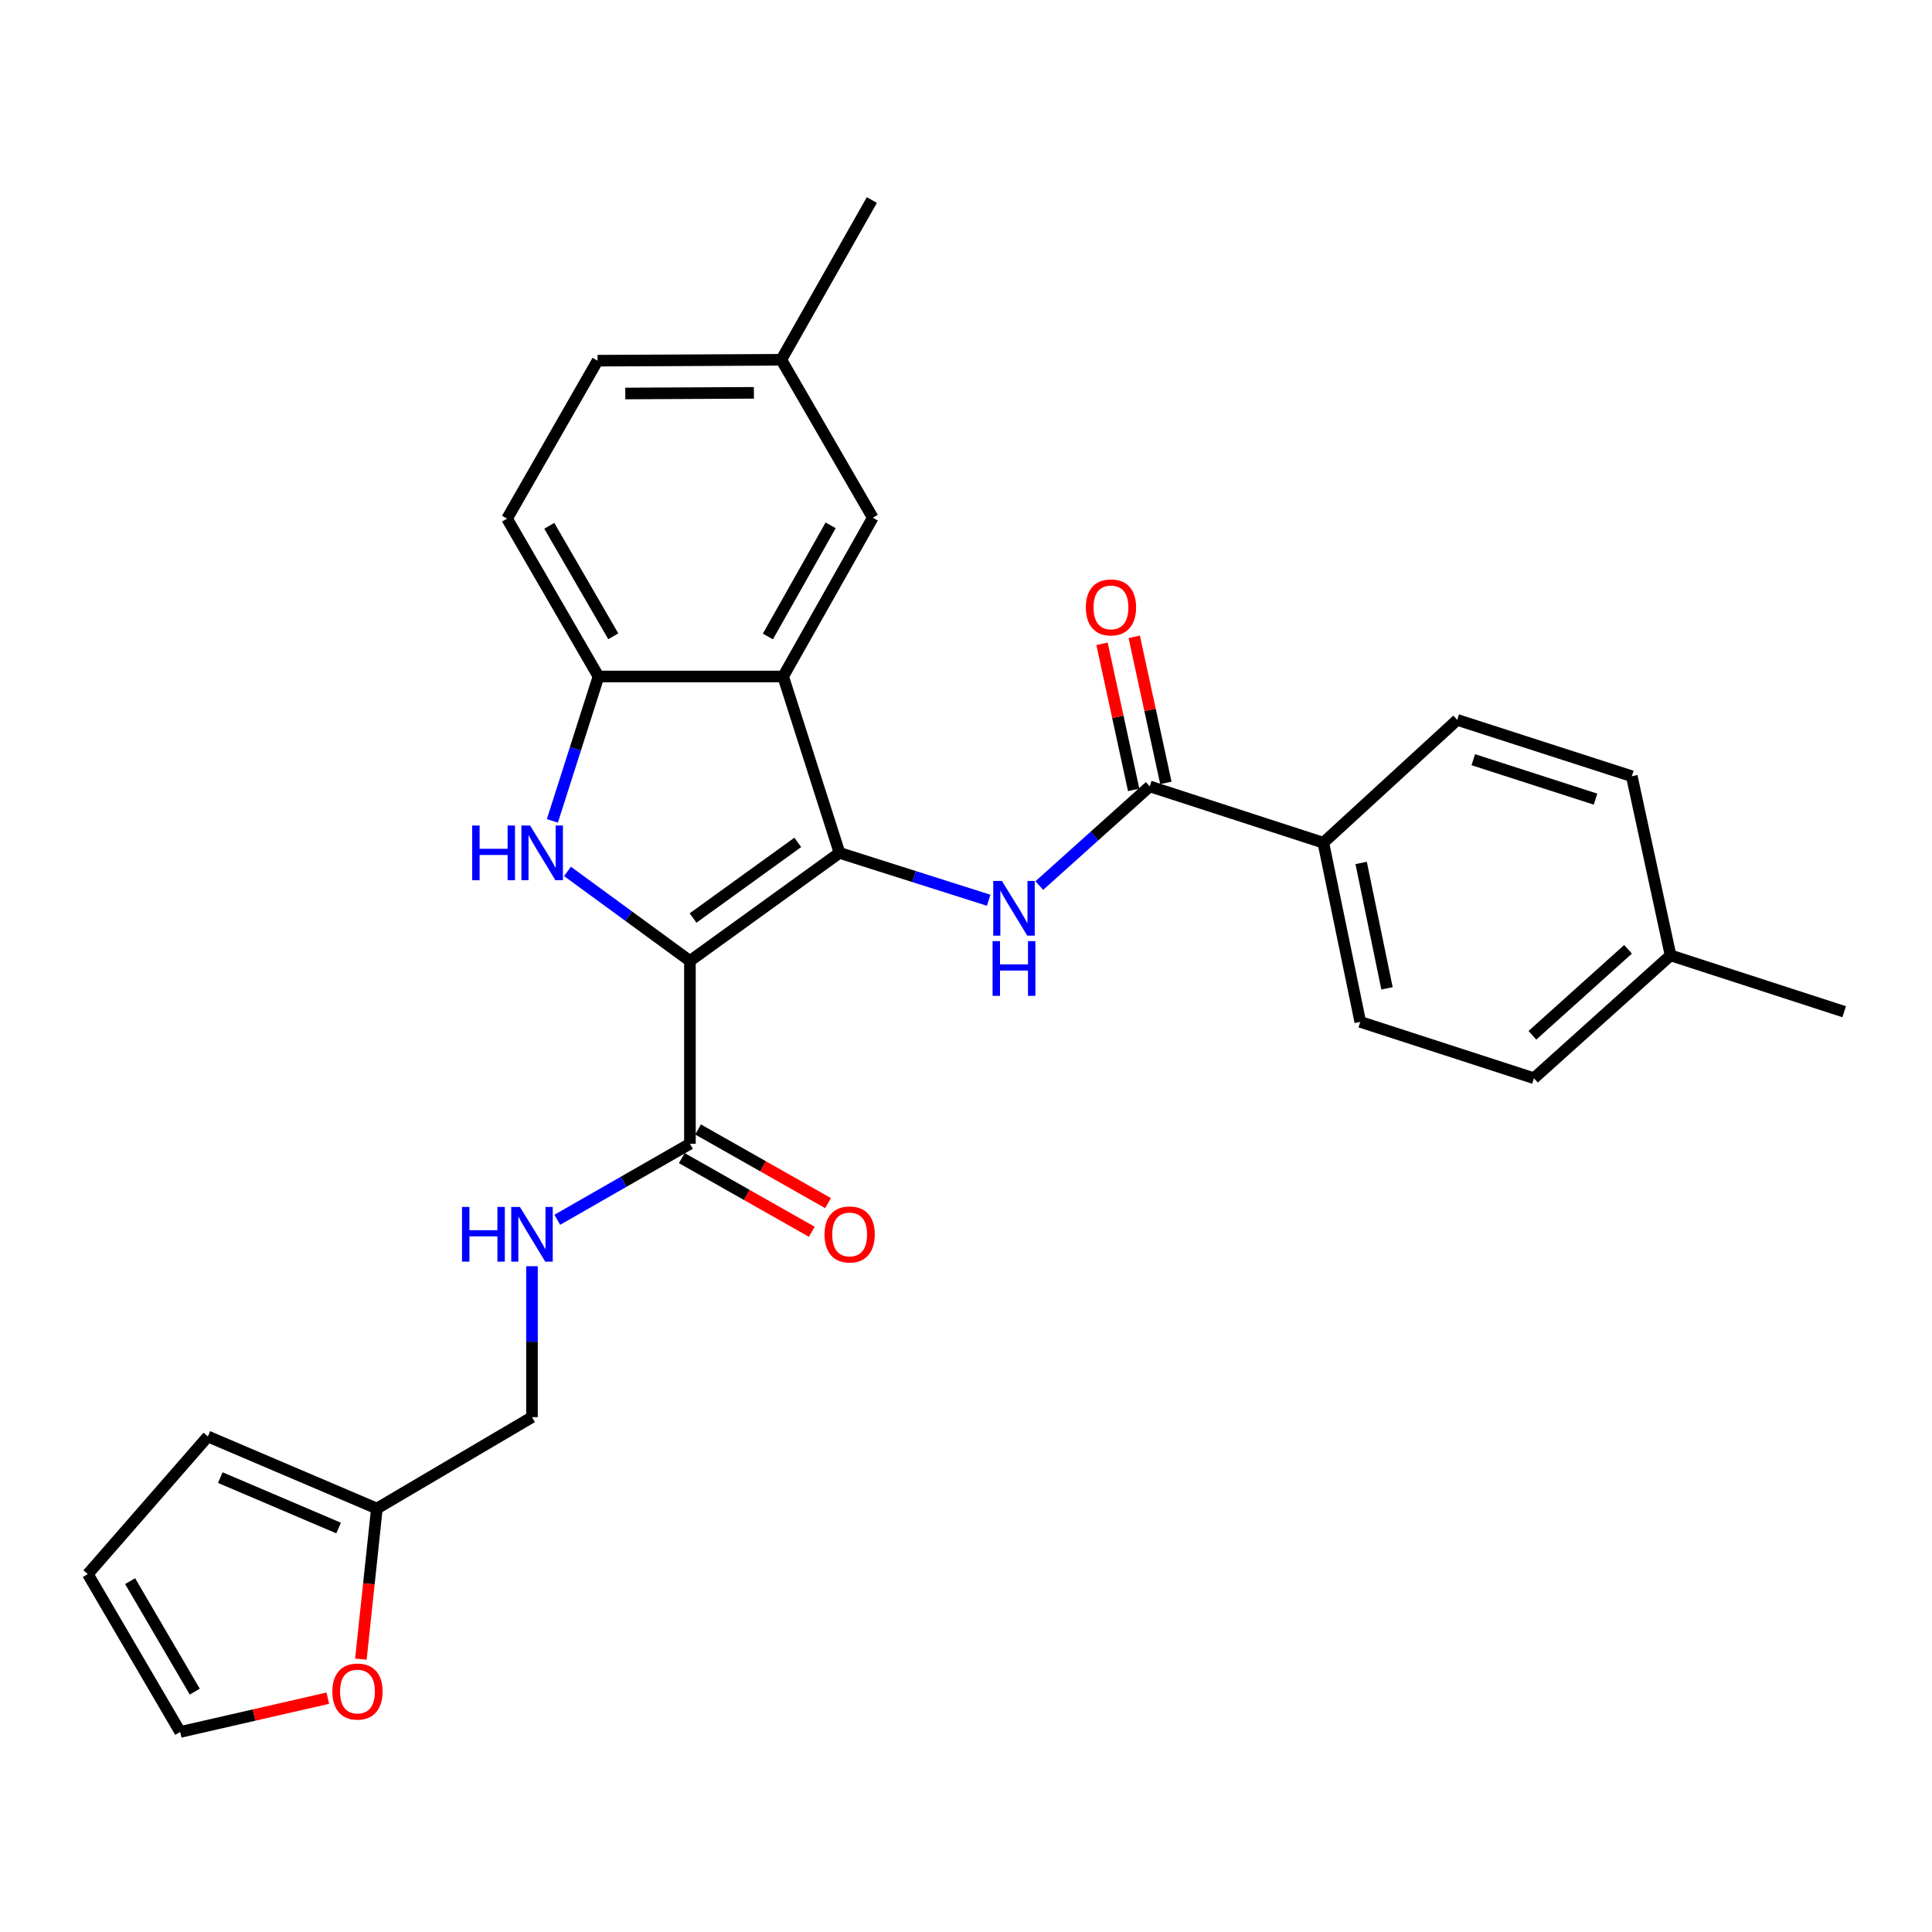 <?xml version='1.0' encoding='iso-8859-1'?>
<svg version='1.1' baseProfile='full'
              xmlns='http://www.w3.org/2000/svg'
                      xmlns:rdkit='http://www.rdkit.org/xml'
                      xmlns:xlink='http://www.w3.org/1999/xlink'
                  xml:space='preserve'
width='1000px' height='1000px' viewBox='0 0 1000 1000'>
<!-- END OF HEADER -->
<rect style='opacity:1.0;fill:#FFFFFF;stroke:none' width='1000' height='1000' x='0' y='0'> </rect>
<path class='bond-0' d='M 357.106,497.376 L 434.526,441.452' style='fill:none;fill-rule:evenodd;stroke:#000000;stroke-width:6px;stroke-linecap:butt;stroke-linejoin:miter;stroke-opacity:1' />
<path class='bond-0' d='M 358.734,475.163 L 412.928,436.017' style='fill:none;fill-rule:evenodd;stroke:#000000;stroke-width:6px;stroke-linecap:butt;stroke-linejoin:miter;stroke-opacity:1' />
<path class='bond-1' d='M 357.106,497.376 L 325.419,474.206' style='fill:none;fill-rule:evenodd;stroke:#000000;stroke-width:6px;stroke-linecap:butt;stroke-linejoin:miter;stroke-opacity:1' />
<path class='bond-1' d='M 325.419,474.206 L 293.732,451.037' style='fill:none;fill-rule:evenodd;stroke:#0000FF;stroke-width:6px;stroke-linecap:butt;stroke-linejoin:miter;stroke-opacity:1' />
<path class='bond-5' d='M 357.106,497.376 L 357.106,592.019' style='fill:none;fill-rule:evenodd;stroke:#000000;stroke-width:6px;stroke-linecap:butt;stroke-linejoin:miter;stroke-opacity:1' />
<path class='bond-2' d='M 434.526,441.452 L 405.356,350.152' style='fill:none;fill-rule:evenodd;stroke:#000000;stroke-width:6px;stroke-linecap:butt;stroke-linejoin:miter;stroke-opacity:1' />
<path class='bond-3' d='M 434.526,441.452 L 473.129,453.709' style='fill:none;fill-rule:evenodd;stroke:#000000;stroke-width:6px;stroke-linecap:butt;stroke-linejoin:miter;stroke-opacity:1' />
<path class='bond-3' d='M 473.129,453.709 L 511.731,465.967' style='fill:none;fill-rule:evenodd;stroke:#0000FF;stroke-width:6px;stroke-linecap:butt;stroke-linejoin:miter;stroke-opacity:1' />
<path class='bond-4' d='M 285.91,424.896 L 297.842,387.524' style='fill:none;fill-rule:evenodd;stroke:#0000FF;stroke-width:6px;stroke-linecap:butt;stroke-linejoin:miter;stroke-opacity:1' />
<path class='bond-4' d='M 297.842,387.524 L 309.775,350.152' style='fill:none;fill-rule:evenodd;stroke:#000000;stroke-width:6px;stroke-linecap:butt;stroke-linejoin:miter;stroke-opacity:1' />
<path class='bond-10' d='M 405.356,350.152 L 451.75,267.967' style='fill:none;fill-rule:evenodd;stroke:#000000;stroke-width:6px;stroke-linecap:butt;stroke-linejoin:miter;stroke-opacity:1' />
<path class='bond-10' d='M 397.465,329.442 L 429.94,271.912' style='fill:none;fill-rule:evenodd;stroke:#000000;stroke-width:6px;stroke-linecap:butt;stroke-linejoin:miter;stroke-opacity:1' />
<path class='bond-28' d='M 405.356,350.152 L 309.775,350.152' style='fill:none;fill-rule:evenodd;stroke:#000000;stroke-width:6px;stroke-linecap:butt;stroke-linejoin:miter;stroke-opacity:1' />
<path class='bond-6' d='M 537.942,458.367 L 566.529,432.7' style='fill:none;fill-rule:evenodd;stroke:#0000FF;stroke-width:6px;stroke-linecap:butt;stroke-linejoin:miter;stroke-opacity:1' />
<path class='bond-6' d='M 566.529,432.7 L 595.117,407.033' style='fill:none;fill-rule:evenodd;stroke:#000000;stroke-width:6px;stroke-linecap:butt;stroke-linejoin:miter;stroke-opacity:1' />
<path class='bond-15' d='M 309.775,350.152 L 262.453,268.45' style='fill:none;fill-rule:evenodd;stroke:#000000;stroke-width:6px;stroke-linecap:butt;stroke-linejoin:miter;stroke-opacity:1' />
<path class='bond-15' d='M 317.433,329.35 L 284.308,272.158' style='fill:none;fill-rule:evenodd;stroke:#000000;stroke-width:6px;stroke-linecap:butt;stroke-linejoin:miter;stroke-opacity:1' />
<path class='bond-7' d='M 357.106,592.019 L 322.779,611.691' style='fill:none;fill-rule:evenodd;stroke:#000000;stroke-width:6px;stroke-linecap:butt;stroke-linejoin:miter;stroke-opacity:1' />
<path class='bond-7' d='M 322.779,611.691 L 288.452,631.363' style='fill:none;fill-rule:evenodd;stroke:#0000FF;stroke-width:6px;stroke-linecap:butt;stroke-linejoin:miter;stroke-opacity:1' />
<path class='bond-13' d='M 352.902,599.438 L 386.549,618.505' style='fill:none;fill-rule:evenodd;stroke:#000000;stroke-width:6px;stroke-linecap:butt;stroke-linejoin:miter;stroke-opacity:1' />
<path class='bond-13' d='M 386.549,618.505 L 420.195,637.572' style='fill:none;fill-rule:evenodd;stroke:#FF0000;stroke-width:6px;stroke-linecap:butt;stroke-linejoin:miter;stroke-opacity:1' />
<path class='bond-13' d='M 361.31,584.601 L 394.956,603.669' style='fill:none;fill-rule:evenodd;stroke:#000000;stroke-width:6px;stroke-linecap:butt;stroke-linejoin:miter;stroke-opacity:1' />
<path class='bond-13' d='M 394.956,603.669 L 428.603,622.736' style='fill:none;fill-rule:evenodd;stroke:#FF0000;stroke-width:6px;stroke-linecap:butt;stroke-linejoin:miter;stroke-opacity:1' />
<path class='bond-9' d='M 595.117,407.033 L 684.958,436.194' style='fill:none;fill-rule:evenodd;stroke:#000000;stroke-width:6px;stroke-linecap:butt;stroke-linejoin:miter;stroke-opacity:1' />
<path class='bond-12' d='M 603.451,405.228 L 595.264,367.429' style='fill:none;fill-rule:evenodd;stroke:#000000;stroke-width:6px;stroke-linecap:butt;stroke-linejoin:miter;stroke-opacity:1' />
<path class='bond-12' d='M 595.264,367.429 L 587.077,329.63' style='fill:none;fill-rule:evenodd;stroke:#FF0000;stroke-width:6px;stroke-linecap:butt;stroke-linejoin:miter;stroke-opacity:1' />
<path class='bond-12' d='M 586.784,408.838 L 578.597,371.039' style='fill:none;fill-rule:evenodd;stroke:#000000;stroke-width:6px;stroke-linecap:butt;stroke-linejoin:miter;stroke-opacity:1' />
<path class='bond-12' d='M 578.597,371.039 L 570.41,333.24' style='fill:none;fill-rule:evenodd;stroke:#FF0000;stroke-width:6px;stroke-linecap:butt;stroke-linejoin:miter;stroke-opacity:1' />
<path class='bond-18' d='M 275.356,655.394 L 275.356,694.452' style='fill:none;fill-rule:evenodd;stroke:#0000FF;stroke-width:6px;stroke-linecap:butt;stroke-linejoin:miter;stroke-opacity:1' />
<path class='bond-18' d='M 275.356,694.452 L 275.356,733.511' style='fill:none;fill-rule:evenodd;stroke:#000000;stroke-width:6px;stroke-linecap:butt;stroke-linejoin:miter;stroke-opacity:1' />
<path class='bond-8' d='M 195.065,780.814 L 275.356,733.511' style='fill:none;fill-rule:evenodd;stroke:#000000;stroke-width:6px;stroke-linecap:butt;stroke-linejoin:miter;stroke-opacity:1' />
<path class='bond-11' d='M 195.065,780.814 L 190.93,819.786' style='fill:none;fill-rule:evenodd;stroke:#000000;stroke-width:6px;stroke-linecap:butt;stroke-linejoin:miter;stroke-opacity:1' />
<path class='bond-11' d='M 190.93,819.786 L 186.795,858.758' style='fill:none;fill-rule:evenodd;stroke:#FF0000;stroke-width:6px;stroke-linecap:butt;stroke-linejoin:miter;stroke-opacity:1' />
<path class='bond-14' d='M 195.065,780.814 L 107.593,743.525' style='fill:none;fill-rule:evenodd;stroke:#000000;stroke-width:6px;stroke-linecap:butt;stroke-linejoin:miter;stroke-opacity:1' />
<path class='bond-14' d='M 175.257,790.908 L 114.027,764.805' style='fill:none;fill-rule:evenodd;stroke:#000000;stroke-width:6px;stroke-linecap:butt;stroke-linejoin:miter;stroke-opacity:1' />
<path class='bond-19' d='M 684.958,436.194 L 704.076,528.924' style='fill:none;fill-rule:evenodd;stroke:#000000;stroke-width:6px;stroke-linecap:butt;stroke-linejoin:miter;stroke-opacity:1' />
<path class='bond-19' d='M 704.527,446.66 L 717.91,511.571' style='fill:none;fill-rule:evenodd;stroke:#000000;stroke-width:6px;stroke-linecap:butt;stroke-linejoin:miter;stroke-opacity:1' />
<path class='bond-20' d='M 684.958,436.194 L 754.259,372.615' style='fill:none;fill-rule:evenodd;stroke:#000000;stroke-width:6px;stroke-linecap:butt;stroke-linejoin:miter;stroke-opacity:1' />
<path class='bond-21' d='M 451.75,267.967 L 404.399,186.207' style='fill:none;fill-rule:evenodd;stroke:#000000;stroke-width:6px;stroke-linecap:butt;stroke-linejoin:miter;stroke-opacity:1' />
<path class='bond-16' d='M 169.67,878.972 L 131.47,887.717' style='fill:none;fill-rule:evenodd;stroke:#FF0000;stroke-width:6px;stroke-linecap:butt;stroke-linejoin:miter;stroke-opacity:1' />
<path class='bond-16' d='M 131.47,887.717 L 93.269,896.461' style='fill:none;fill-rule:evenodd;stroke:#000000;stroke-width:6px;stroke-linecap:butt;stroke-linejoin:miter;stroke-opacity:1' />
<path class='bond-17' d='M 107.593,743.525 L 45.455,814.749' style='fill:none;fill-rule:evenodd;stroke:#000000;stroke-width:6px;stroke-linecap:butt;stroke-linejoin:miter;stroke-opacity:1' />
<path class='bond-22' d='M 262.453,268.45 L 309.292,186.691' style='fill:none;fill-rule:evenodd;stroke:#000000;stroke-width:6px;stroke-linecap:butt;stroke-linejoin:miter;stroke-opacity:1' />
<path class='bond-30' d='M 93.269,896.461 L 45.455,814.749' style='fill:none;fill-rule:evenodd;stroke:#000000;stroke-width:6px;stroke-linecap:butt;stroke-linejoin:miter;stroke-opacity:1' />
<path class='bond-30' d='M 100.815,875.592 L 67.345,818.394' style='fill:none;fill-rule:evenodd;stroke:#000000;stroke-width:6px;stroke-linecap:butt;stroke-linejoin:miter;stroke-opacity:1' />
<path class='bond-24' d='M 704.076,528.924 L 793.964,558.084' style='fill:none;fill-rule:evenodd;stroke:#000000;stroke-width:6px;stroke-linecap:butt;stroke-linejoin:miter;stroke-opacity:1' />
<path class='bond-23' d='M 754.259,372.615 L 844.62,401.775' style='fill:none;fill-rule:evenodd;stroke:#000000;stroke-width:6px;stroke-linecap:butt;stroke-linejoin:miter;stroke-opacity:1' />
<path class='bond-23' d='M 762.576,393.218 L 825.829,413.63' style='fill:none;fill-rule:evenodd;stroke:#000000;stroke-width:6px;stroke-linecap:butt;stroke-linejoin:miter;stroke-opacity:1' />
<path class='bond-26' d='M 404.399,186.207 L 451.267,103.539' style='fill:none;fill-rule:evenodd;stroke:#000000;stroke-width:6px;stroke-linecap:butt;stroke-linejoin:miter;stroke-opacity:1' />
<path class='bond-29' d='M 404.399,186.207 L 309.292,186.691' style='fill:none;fill-rule:evenodd;stroke:#000000;stroke-width:6px;stroke-linecap:butt;stroke-linejoin:miter;stroke-opacity:1' />
<path class='bond-29' d='M 390.22,203.333 L 323.644,203.671' style='fill:none;fill-rule:evenodd;stroke:#000000;stroke-width:6px;stroke-linecap:butt;stroke-linejoin:miter;stroke-opacity:1' />
<path class='bond-25' d='M 844.62,401.775 L 864.677,494.505' style='fill:none;fill-rule:evenodd;stroke:#000000;stroke-width:6px;stroke-linecap:butt;stroke-linejoin:miter;stroke-opacity:1' />
<path class='bond-31' d='M 793.964,558.084 L 864.677,494.505' style='fill:none;fill-rule:evenodd;stroke:#000000;stroke-width:6px;stroke-linecap:butt;stroke-linejoin:miter;stroke-opacity:1' />
<path class='bond-31' d='M 793.169,535.866 L 842.668,491.361' style='fill:none;fill-rule:evenodd;stroke:#000000;stroke-width:6px;stroke-linecap:butt;stroke-linejoin:miter;stroke-opacity:1' />
<path class='bond-27' d='M 864.677,494.505 L 954.545,523.666' style='fill:none;fill-rule:evenodd;stroke:#000000;stroke-width:6px;stroke-linecap:butt;stroke-linejoin:miter;stroke-opacity:1' />
<path  class='atom-2' d='M 244.404 427.292
L 248.244 427.292
L 248.244 439.332
L 262.724 439.332
L 262.724 427.292
L 266.564 427.292
L 266.564 455.612
L 262.724 455.612
L 262.724 442.532
L 248.244 442.532
L 248.244 455.612
L 244.404 455.612
L 244.404 427.292
' fill='#0000FF'/>
<path  class='atom-2' d='M 274.364 427.292
L 283.644 442.292
Q 284.564 443.772, 286.044 446.452
Q 287.524 449.132, 287.604 449.292
L 287.604 427.292
L 291.364 427.292
L 291.364 455.612
L 287.484 455.612
L 277.524 439.212
Q 276.364 437.292, 275.124 435.092
Q 273.924 432.892, 273.564 432.212
L 273.564 455.612
L 269.884 455.612
L 269.884 427.292
L 274.364 427.292
' fill='#0000FF'/>
<path  class='atom-4' d='M 518.58 455.969
L 527.86 470.969
Q 528.78 472.449, 530.26 475.129
Q 531.74 477.809, 531.82 477.969
L 531.82 455.969
L 535.58 455.969
L 535.58 484.289
L 531.7 484.289
L 521.74 467.889
Q 520.58 465.969, 519.34 463.769
Q 518.14 461.569, 517.78 460.889
L 517.78 484.289
L 514.1 484.289
L 514.1 455.969
L 518.58 455.969
' fill='#0000FF'/>
<path  class='atom-4' d='M 513.76 487.121
L 517.6 487.121
L 517.6 499.161
L 532.08 499.161
L 532.08 487.121
L 535.92 487.121
L 535.92 515.441
L 532.08 515.441
L 532.08 502.361
L 517.6 502.361
L 517.6 515.441
L 513.76 515.441
L 513.76 487.121
' fill='#0000FF'/>
<path  class='atom-8' d='M 239.136 624.708
L 242.976 624.708
L 242.976 636.748
L 257.456 636.748
L 257.456 624.708
L 261.296 624.708
L 261.296 653.028
L 257.456 653.028
L 257.456 639.948
L 242.976 639.948
L 242.976 653.028
L 239.136 653.028
L 239.136 624.708
' fill='#0000FF'/>
<path  class='atom-8' d='M 269.096 624.708
L 278.376 639.708
Q 279.296 641.188, 280.776 643.868
Q 282.256 646.548, 282.336 646.708
L 282.336 624.708
L 286.096 624.708
L 286.096 653.028
L 282.216 653.028
L 272.256 636.628
Q 271.096 634.708, 269.856 632.508
Q 268.656 630.308, 268.296 629.628
L 268.296 653.028
L 264.616 653.028
L 264.616 624.708
L 269.096 624.708
' fill='#0000FF'/>
<path  class='atom-12' d='M 172.023 875.538
Q 172.023 868.738, 175.383 864.938
Q 178.743 861.138, 185.023 861.138
Q 191.303 861.138, 194.663 864.938
Q 198.023 868.738, 198.023 875.538
Q 198.023 882.418, 194.623 886.338
Q 191.223 890.218, 185.023 890.218
Q 178.783 890.218, 175.383 886.338
Q 172.023 882.458, 172.023 875.538
M 185.023 887.018
Q 189.343 887.018, 191.663 884.138
Q 194.023 881.218, 194.023 875.538
Q 194.023 869.978, 191.663 867.178
Q 189.343 864.338, 185.023 864.338
Q 180.703 864.338, 178.343 867.138
Q 176.023 869.938, 176.023 875.538
Q 176.023 881.258, 178.343 884.138
Q 180.703 887.018, 185.023 887.018
' fill='#FF0000'/>
<path  class='atom-13' d='M 562.033 314.383
Q 562.033 307.583, 565.393 303.783
Q 568.753 299.983, 575.033 299.983
Q 581.313 299.983, 584.673 303.783
Q 588.033 307.583, 588.033 314.383
Q 588.033 321.263, 584.633 325.183
Q 581.233 329.063, 575.033 329.063
Q 568.793 329.063, 565.393 325.183
Q 562.033 321.303, 562.033 314.383
M 575.033 325.863
Q 579.353 325.863, 581.673 322.983
Q 584.033 320.063, 584.033 314.383
Q 584.033 308.823, 581.673 306.023
Q 579.353 303.183, 575.033 303.183
Q 570.713 303.183, 568.353 305.983
Q 566.033 308.783, 566.033 314.383
Q 566.033 320.103, 568.353 322.983
Q 570.713 325.863, 575.033 325.863
' fill='#FF0000'/>
<path  class='atom-14' d='M 426.775 638.948
Q 426.775 632.148, 430.135 628.348
Q 433.495 624.548, 439.775 624.548
Q 446.055 624.548, 449.415 628.348
Q 452.775 632.148, 452.775 638.948
Q 452.775 645.828, 449.375 649.748
Q 445.975 653.628, 439.775 653.628
Q 433.535 653.628, 430.135 649.748
Q 426.775 645.868, 426.775 638.948
M 439.775 650.428
Q 444.095 650.428, 446.415 647.548
Q 448.775 644.628, 448.775 638.948
Q 448.775 633.388, 446.415 630.588
Q 444.095 627.748, 439.775 627.748
Q 435.455 627.748, 433.095 630.548
Q 430.775 633.348, 430.775 638.948
Q 430.775 644.668, 433.095 647.548
Q 435.455 650.428, 439.775 650.428
' fill='#FF0000'/>
</svg>
